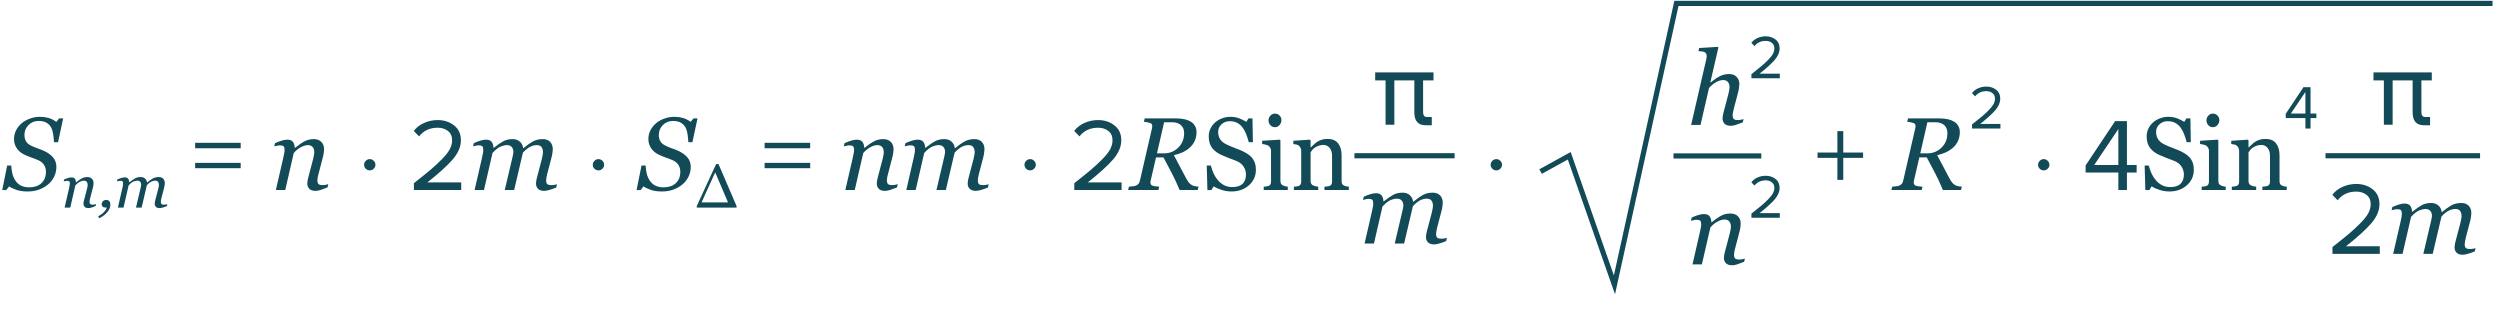 <?xml version="1.0" encoding="UTF-8"?> <svg xmlns="http://www.w3.org/2000/svg" width="484" height="62" viewBox="0 0 484 62" fill="none"> <path d="M5.331 37.069C4.53 37.069 3.827 36.971 3.221 36.776C2.622 36.574 2.137 36.343 1.766 36.083L1.209 36.795H0.428L1.385 32.049H2.176C2.209 32.616 2.284 33.146 2.401 33.641C2.525 34.136 2.723 34.582 2.997 34.979C3.27 35.389 3.625 35.708 4.061 35.936C4.497 36.157 5.038 36.268 5.682 36.268C6.652 36.268 7.43 36.001 8.016 35.467C8.602 34.927 8.895 34.191 8.895 33.26C8.895 32.759 8.771 32.313 8.524 31.922C8.277 31.532 7.905 31.229 7.411 31.014C6.942 30.812 6.476 30.633 6.014 30.477C5.558 30.314 5.109 30.125 4.667 29.911C4.081 29.631 3.609 29.23 3.25 28.709C2.892 28.182 2.713 27.59 2.713 26.932C2.713 26.307 2.85 25.731 3.124 25.204C3.403 24.676 3.771 24.221 4.227 23.836C4.67 23.465 5.204 23.169 5.829 22.948C6.46 22.726 7.085 22.616 7.704 22.616C8.283 22.616 8.83 22.684 9.344 22.821C9.865 22.957 10.386 23.215 10.907 23.592L11.444 22.928H12.225L11.239 27.528H10.448C10.428 27.026 10.376 26.509 10.291 25.975C10.213 25.441 10.077 24.998 9.881 24.647C9.666 24.263 9.367 23.963 8.983 23.748C8.599 23.527 8.088 23.416 7.45 23.416C6.681 23.416 6.037 23.683 5.516 24.217C4.995 24.745 4.735 25.373 4.735 26.102C4.735 26.584 4.829 26.994 5.018 27.332C5.213 27.665 5.513 27.935 5.917 28.143C6.346 28.364 6.795 28.556 7.264 28.719C7.739 28.875 8.163 29.041 8.534 29.217C9.282 29.569 9.865 29.992 10.282 30.487C10.705 30.982 10.916 31.587 10.916 32.303C10.916 32.993 10.767 33.638 10.467 34.237C10.168 34.836 9.767 35.337 9.266 35.741C8.739 36.17 8.146 36.499 7.489 36.727C6.838 36.955 6.118 37.069 5.331 37.069ZM46.596 28.706H37.776V27.646H46.596V28.706ZM46.596 32.566H37.776V31.526H46.596V32.566ZM63.553 35.653L63.407 36.278C62.821 36.512 62.365 36.681 62.04 36.786C61.714 36.896 61.385 36.952 61.053 36.952C60.532 36.952 60.142 36.818 59.881 36.551C59.621 36.278 59.491 35.943 59.491 35.545C59.491 35.402 59.504 35.246 59.53 35.077C59.556 34.901 59.598 34.696 59.657 34.461L60.614 30.819C60.685 30.539 60.741 30.285 60.78 30.057C60.825 29.829 60.848 29.647 60.848 29.51C60.848 29.074 60.744 28.729 60.536 28.475C60.327 28.221 60.018 28.094 59.608 28.094C59.211 28.094 58.765 28.224 58.27 28.485C57.775 28.745 57.31 29.123 56.873 29.618L55.223 36.786H53.407L54.862 30.457C54.894 30.301 54.94 30.077 54.998 29.784C55.064 29.484 55.096 29.243 55.096 29.061C55.096 28.697 55.034 28.452 54.911 28.329C54.787 28.205 54.54 28.143 54.169 28.143C54.025 28.143 53.843 28.169 53.622 28.221C53.4 28.267 53.228 28.306 53.104 28.338L53.251 27.713C53.758 27.485 54.208 27.316 54.598 27.206C54.989 27.095 55.324 27.04 55.604 27.04C56.118 27.04 56.486 27.18 56.708 27.459C56.929 27.739 57.046 28.127 57.059 28.622H57.118C57.834 28.049 58.452 27.625 58.973 27.352C59.494 27.072 60.086 26.932 60.751 26.932C61.376 26.932 61.864 27.114 62.215 27.479C62.567 27.837 62.743 28.309 62.743 28.895C62.743 29.012 62.723 29.221 62.684 29.52C62.651 29.82 62.596 30.116 62.518 30.409L61.698 33.544C61.639 33.752 61.581 33.993 61.522 34.266C61.47 34.533 61.444 34.741 61.444 34.891C61.444 35.262 61.525 35.516 61.688 35.653C61.851 35.783 62.118 35.848 62.489 35.848C62.612 35.848 62.788 35.829 63.016 35.79C63.251 35.744 63.429 35.698 63.553 35.653ZM72.366 31.146C72.579 31.359 72.686 31.612 72.686 31.906C72.686 32.199 72.572 32.452 72.346 32.666C72.132 32.879 71.879 32.986 71.586 32.986C71.292 32.986 71.032 32.879 70.806 32.666C70.592 32.452 70.486 32.199 70.486 31.906C70.486 31.612 70.592 31.359 70.806 31.146C71.019 30.919 71.279 30.806 71.586 30.806C71.892 30.806 72.152 30.919 72.366 31.146ZM89.291 36.786H80.131V35.466C81.518 34.372 82.591 33.506 83.351 32.866C84.125 32.212 84.865 31.526 85.571 30.806C86.291 30.072 86.798 29.426 87.091 28.866C87.385 28.292 87.531 27.726 87.531 27.166C87.531 26.366 87.258 25.759 86.711 25.346C86.165 24.932 85.511 24.726 84.751 24.726C83.218 24.726 82.011 25.286 81.131 26.406L80.111 25.346C80.618 24.679 81.278 24.166 82.091 23.806C82.918 23.432 83.805 23.246 84.751 23.246C85.965 23.246 87.011 23.586 87.891 24.266C88.785 24.946 89.231 25.912 89.231 27.166C89.231 28.406 88.698 29.646 87.631 30.886C86.565 32.112 84.938 33.586 82.751 35.306H89.291V36.786ZM107.831 35.682L107.684 36.307C107.085 36.548 106.607 36.714 106.249 36.805C105.89 36.903 105.584 36.952 105.331 36.952C104.81 36.952 104.419 36.818 104.159 36.551C103.898 36.278 103.768 35.943 103.768 35.545C103.768 35.402 103.781 35.246 103.807 35.077C103.833 34.901 103.875 34.696 103.934 34.461L104.891 30.819C104.963 30.539 105.018 30.285 105.057 30.057C105.103 29.829 105.125 29.647 105.125 29.51C105.125 29.074 105.031 28.729 104.842 28.475C104.653 28.221 104.354 28.094 103.944 28.094C103.508 28.094 103.078 28.198 102.655 28.407C102.238 28.609 101.766 28.989 101.239 29.549L99.54 36.786H97.723L99.256 30.262C99.289 30.119 99.318 29.969 99.344 29.813C99.377 29.65 99.393 29.53 99.393 29.452C99.393 29.029 99.286 28.697 99.071 28.456C98.862 28.215 98.553 28.094 98.143 28.094C97.772 28.094 97.362 28.189 96.913 28.377C96.463 28.56 95.942 28.973 95.35 29.618L93.7 36.786H91.883L93.338 30.457C93.391 30.23 93.439 29.985 93.485 29.725C93.537 29.465 93.563 29.243 93.563 29.061C93.563 28.683 93.501 28.436 93.377 28.319C93.254 28.195 93.013 28.133 92.655 28.133C92.512 28.133 92.326 28.159 92.098 28.211C91.877 28.264 91.704 28.306 91.581 28.338L91.727 27.713C92.235 27.485 92.684 27.316 93.075 27.206C93.465 27.095 93.801 27.04 94.081 27.04C94.601 27.04 94.969 27.183 95.184 27.469C95.405 27.749 95.523 28.133 95.536 28.622H95.594C96.362 28.016 96.994 27.583 97.489 27.323C97.984 27.062 98.573 26.932 99.256 26.932C99.836 26.932 100.305 27.101 100.663 27.44C101.027 27.772 101.232 28.192 101.278 28.7H101.317C102.014 28.12 102.632 27.681 103.172 27.381C103.719 27.082 104.354 26.932 105.077 26.932C105.702 26.932 106.18 27.114 106.512 27.479C106.851 27.837 107.02 28.309 107.02 28.895C107.02 29.012 107 29.221 106.961 29.52C106.929 29.82 106.874 30.116 106.795 30.409L105.975 33.544C105.917 33.752 105.861 33.993 105.809 34.266C105.757 34.533 105.731 34.741 105.731 34.891C105.731 35.262 105.809 35.516 105.965 35.653C106.122 35.783 106.385 35.848 106.756 35.848C106.88 35.848 107.059 35.832 107.293 35.799C107.528 35.767 107.707 35.728 107.831 35.682ZM116.643 31.146C116.856 31.359 116.963 31.612 116.963 31.906C116.963 32.199 116.85 32.452 116.623 32.666C116.41 32.879 116.156 32.986 115.863 32.986C115.57 32.986 115.31 32.879 115.083 32.666C114.87 32.452 114.763 32.199 114.763 31.906C114.763 31.612 114.87 31.359 115.083 31.146C115.296 30.919 115.556 30.806 115.863 30.806C116.17 30.806 116.43 30.919 116.643 31.146ZM128.143 37.069C127.342 37.069 126.639 36.971 126.034 36.776C125.435 36.574 124.95 36.343 124.579 36.083L124.022 36.795H123.241L124.198 32.049H124.989C125.021 32.616 125.096 33.146 125.213 33.641C125.337 34.136 125.536 34.582 125.809 34.979C126.083 35.389 126.437 35.708 126.874 35.936C127.31 36.157 127.85 36.268 128.495 36.268C129.465 36.268 130.243 36.001 130.829 35.467C131.415 34.927 131.708 34.191 131.708 33.26C131.708 32.759 131.584 32.313 131.336 31.922C131.089 31.532 130.718 31.229 130.223 31.014C129.754 30.812 129.289 30.633 128.827 30.477C128.371 30.314 127.922 30.125 127.479 29.911C126.893 29.631 126.421 29.23 126.063 28.709C125.705 28.182 125.526 27.59 125.526 26.932C125.526 26.307 125.663 25.731 125.936 25.204C126.216 24.676 126.584 24.221 127.04 23.836C127.482 23.465 128.016 23.169 128.641 22.948C129.273 22.726 129.898 22.616 130.516 22.616C131.096 22.616 131.642 22.684 132.157 22.821C132.678 22.957 133.198 23.215 133.719 23.592L134.256 22.928H135.038L134.051 27.528H133.26C133.241 27.026 133.189 26.509 133.104 25.975C133.026 25.441 132.889 24.998 132.694 24.647C132.479 24.263 132.18 23.963 131.795 23.748C131.411 23.527 130.9 23.416 130.262 23.416C129.494 23.416 128.849 23.683 128.329 24.217C127.808 24.745 127.547 25.373 127.547 26.102C127.547 26.584 127.642 26.994 127.831 27.332C128.026 27.665 128.325 27.935 128.729 28.143C129.159 28.364 129.608 28.556 130.077 28.719C130.552 28.875 130.975 29.041 131.346 29.217C132.095 29.569 132.678 29.992 133.094 30.487C133.517 30.982 133.729 31.587 133.729 32.303C133.729 32.993 133.579 33.638 133.28 34.237C132.98 34.836 132.58 35.337 132.079 35.741C131.551 36.17 130.959 36.499 130.301 36.727C129.65 36.955 128.931 37.069 128.143 37.069ZM156.85 28.706H148.03V27.646H156.85V28.706ZM156.85 32.566H148.03V31.526H156.85V32.566ZM173.807 35.653L173.661 36.278C173.075 36.512 172.619 36.681 172.293 36.786C171.968 36.896 171.639 36.952 171.307 36.952C170.786 36.952 170.396 36.818 170.135 36.551C169.875 36.278 169.745 35.943 169.745 35.545C169.745 35.402 169.758 35.246 169.784 35.077C169.81 34.901 169.852 34.696 169.911 34.461L170.868 30.819C170.939 30.539 170.995 30.285 171.034 30.057C171.079 29.829 171.102 29.647 171.102 29.51C171.102 29.074 170.998 28.729 170.79 28.475C170.581 28.221 170.272 28.094 169.862 28.094C169.465 28.094 169.019 28.224 168.524 28.485C168.029 28.745 167.564 29.123 167.127 29.618L165.477 36.786H163.661L165.116 30.457C165.148 30.301 165.194 30.077 165.252 29.784C165.318 29.484 165.35 29.243 165.35 29.061C165.35 28.697 165.288 28.452 165.165 28.329C165.041 28.205 164.793 28.143 164.422 28.143C164.279 28.143 164.097 28.169 163.875 28.221C163.654 28.267 163.482 28.306 163.358 28.338L163.504 27.713C164.012 27.485 164.461 27.316 164.852 27.206C165.243 27.095 165.578 27.04 165.858 27.04C166.372 27.04 166.74 27.18 166.961 27.459C167.183 27.739 167.3 28.127 167.313 28.622H167.372C168.088 28.049 168.706 27.625 169.227 27.352C169.748 27.072 170.34 26.932 171.004 26.932C171.629 26.932 172.118 27.114 172.469 27.479C172.821 27.837 172.997 28.309 172.997 28.895C172.997 29.012 172.977 29.221 172.938 29.52C172.905 29.82 172.85 30.116 172.772 30.409L171.952 33.544C171.893 33.752 171.834 33.993 171.776 34.266C171.724 34.533 171.698 34.741 171.698 34.891C171.698 35.262 171.779 35.516 171.942 35.653C172.105 35.783 172.372 35.848 172.743 35.848C172.866 35.848 173.042 35.829 173.27 35.79C173.504 35.744 173.683 35.698 173.807 35.653ZM191.405 35.682L191.258 36.307C190.659 36.548 190.181 36.714 189.823 36.805C189.465 36.903 189.159 36.952 188.905 36.952C188.384 36.952 187.993 36.818 187.733 36.551C187.472 36.278 187.342 35.943 187.342 35.545C187.342 35.402 187.355 35.246 187.381 35.077C187.407 34.901 187.45 34.696 187.508 34.461L188.465 30.819C188.537 30.539 188.592 30.285 188.631 30.057C188.677 29.829 188.7 29.647 188.7 29.51C188.7 29.074 188.605 28.729 188.417 28.475C188.228 28.221 187.928 28.094 187.518 28.094C187.082 28.094 186.652 28.198 186.229 28.407C185.812 28.609 185.34 28.989 184.813 29.549L183.114 36.786H181.297L182.831 30.262C182.863 30.119 182.892 29.969 182.918 29.813C182.951 29.65 182.967 29.53 182.967 29.452C182.967 29.029 182.86 28.697 182.645 28.456C182.437 28.215 182.127 28.094 181.717 28.094C181.346 28.094 180.936 28.189 180.487 28.377C180.038 28.56 179.517 28.973 178.924 29.618L177.274 36.786H175.458L176.913 30.457C176.965 30.23 177.014 29.985 177.059 29.725C177.111 29.465 177.137 29.243 177.137 29.061C177.137 28.683 177.075 28.436 176.952 28.319C176.828 28.195 176.587 28.133 176.229 28.133C176.086 28.133 175.9 28.159 175.672 28.211C175.451 28.264 175.278 28.306 175.155 28.338L175.301 27.713C175.809 27.485 176.258 27.316 176.649 27.206C177.04 27.095 177.375 27.04 177.655 27.04C178.176 27.04 178.543 27.183 178.758 27.469C178.98 27.749 179.097 28.133 179.11 28.622H179.168C179.937 28.016 180.568 27.583 181.063 27.323C181.558 27.062 182.147 26.932 182.831 26.932C183.41 26.932 183.879 27.101 184.237 27.44C184.601 27.772 184.806 28.192 184.852 28.7H184.891C185.588 28.12 186.206 27.681 186.747 27.381C187.293 27.082 187.928 26.932 188.651 26.932C189.276 26.932 189.754 27.114 190.086 27.479C190.425 27.837 190.594 28.309 190.594 28.895C190.594 29.012 190.575 29.221 190.536 29.52C190.503 29.82 190.448 30.116 190.37 30.409L189.549 33.544C189.491 33.752 189.435 33.993 189.383 34.266C189.331 34.533 189.305 34.741 189.305 34.891C189.305 35.262 189.383 35.516 189.54 35.653C189.696 35.783 189.959 35.848 190.331 35.848C190.454 35.848 190.633 35.832 190.868 35.799C191.102 35.767 191.281 35.728 191.405 35.682ZM200.217 31.146C200.431 31.359 200.537 31.612 200.537 31.906C200.537 32.199 200.424 32.452 200.197 32.666C199.984 32.879 199.731 32.986 199.437 32.986C199.144 32.986 198.884 32.879 198.657 32.666C198.444 32.452 198.337 32.199 198.337 31.906C198.337 31.612 198.444 31.359 198.657 31.146C198.871 30.919 199.131 30.806 199.437 30.806C199.744 30.806 200.004 30.919 200.217 31.146ZM217.143 36.786H207.983V35.466C209.369 34.372 210.443 33.506 211.203 32.866C211.976 32.212 212.716 31.526 213.423 30.806C214.143 30.072 214.649 29.426 214.943 28.866C215.236 28.292 215.383 27.726 215.383 27.166C215.383 26.366 215.109 25.759 214.563 25.346C214.016 24.932 213.363 24.726 212.603 24.726C211.069 24.726 209.863 25.286 208.983 26.406L207.963 25.346C208.469 24.679 209.129 24.166 209.943 23.806C210.769 23.432 211.656 23.246 212.603 23.246C213.816 23.246 214.863 23.586 215.743 24.266C216.636 24.946 217.083 25.912 217.083 27.166C217.083 28.406 216.549 29.646 215.483 30.886C214.416 32.112 212.789 33.586 210.603 35.306H217.143V36.786ZM232.04 36.141L231.883 36.786H228.377C227.824 35.471 227.3 34.347 226.805 33.416C226.317 32.479 225.799 31.499 225.252 30.477H223.807L222.772 34.95C222.759 35.002 222.746 35.064 222.733 35.135C222.726 35.207 222.723 35.259 222.723 35.291C222.723 35.441 222.749 35.572 222.801 35.682C222.86 35.793 222.961 35.881 223.104 35.946C223.195 35.985 223.387 36.027 223.68 36.073C223.98 36.112 224.227 36.135 224.422 36.141L224.266 36.786H218.407L218.563 36.141C218.726 36.128 218.957 36.105 219.256 36.073C219.556 36.04 219.771 35.998 219.901 35.946C220.135 35.855 220.314 35.724 220.438 35.555C220.562 35.379 220.646 35.178 220.692 34.95L223.026 24.832C223.039 24.767 223.049 24.702 223.055 24.637C223.068 24.566 223.075 24.497 223.075 24.432C223.075 24.295 223.049 24.175 222.997 24.071C222.944 23.967 222.847 23.885 222.704 23.827C222.567 23.775 222.368 23.723 222.108 23.67C221.847 23.618 221.633 23.586 221.463 23.573L221.61 22.928H227.84C228.4 22.928 228.911 22.984 229.374 23.094C229.836 23.205 230.223 23.358 230.536 23.553C230.881 23.762 231.151 24.035 231.346 24.373C231.548 24.712 231.649 25.113 231.649 25.575C231.649 26.187 231.535 26.747 231.307 27.254C231.079 27.756 230.77 28.185 230.379 28.544C229.969 28.915 229.504 29.224 228.983 29.471C228.462 29.712 227.889 29.904 227.264 30.047C227.772 31.03 228.185 31.808 228.504 32.381C228.823 32.954 229.198 33.661 229.627 34.501C229.849 34.924 230.047 35.23 230.223 35.419C230.399 35.601 230.584 35.747 230.78 35.858C230.943 35.949 231.154 36.017 231.415 36.063C231.675 36.109 231.883 36.135 232.04 36.141ZM229.247 25.78C229.247 25.116 229.042 24.598 228.631 24.227C228.228 23.856 227.658 23.67 226.922 23.67H225.37L223.993 29.686H225.379C226.447 29.686 227.359 29.315 228.114 28.573C228.869 27.824 229.247 26.893 229.247 25.78ZM242.284 30.428C242.577 30.754 242.792 31.112 242.928 31.502C243.071 31.887 243.143 32.336 243.143 32.85C243.143 34.074 242.691 35.083 241.786 35.877C240.881 36.672 239.758 37.069 238.417 37.069C237.798 37.069 237.18 36.974 236.561 36.786C235.943 36.59 235.409 36.356 234.959 36.083L234.54 36.795H233.758L233.622 32.049H234.413C234.575 32.635 234.764 33.166 234.979 33.641C235.2 34.11 235.49 34.549 235.848 34.959C236.187 35.344 236.581 35.65 237.03 35.877C237.486 36.105 238.013 36.219 238.612 36.219C239.061 36.219 239.452 36.161 239.784 36.044C240.122 35.926 240.396 35.76 240.604 35.545C240.812 35.331 240.965 35.08 241.063 34.794C241.167 34.501 241.219 34.165 241.219 33.788C241.219 33.234 241.063 32.72 240.75 32.245C240.438 31.763 239.972 31.398 239.354 31.151C238.931 30.982 238.446 30.796 237.899 30.594C237.352 30.386 236.88 30.191 236.483 30.008C235.702 29.657 235.093 29.198 234.657 28.631C234.227 28.058 234.012 27.313 234.012 26.395C234.012 25.868 234.12 25.376 234.334 24.92C234.549 24.465 234.855 24.058 235.252 23.7C235.63 23.361 236.076 23.098 236.59 22.909C237.105 22.713 237.642 22.616 238.202 22.616C238.84 22.616 239.409 22.713 239.911 22.909C240.418 23.104 240.881 23.332 241.297 23.592L241.698 22.928H242.479L242.557 27.528H241.766C241.623 27 241.46 26.496 241.278 26.014C241.102 25.532 240.871 25.096 240.584 24.706C240.305 24.328 239.963 24.029 239.559 23.807C239.155 23.579 238.661 23.465 238.075 23.465C237.456 23.465 236.929 23.664 236.493 24.061C236.056 24.458 235.838 24.943 235.838 25.516C235.838 26.115 235.978 26.613 236.258 27.01C236.538 27.401 236.945 27.723 237.479 27.977C237.954 28.205 238.42 28.404 238.875 28.573C239.338 28.735 239.784 28.911 240.213 29.1C240.604 29.269 240.978 29.461 241.336 29.676C241.701 29.891 242.017 30.142 242.284 30.428ZM249.315 36.786H244.657V36.141C244.806 36.128 244.959 36.115 245.116 36.102C245.278 36.089 245.418 36.063 245.536 36.024C245.718 35.965 245.851 35.864 245.936 35.721C246.027 35.572 246.073 35.379 246.073 35.145V29.198C246.073 28.989 246.024 28.801 245.926 28.631C245.835 28.456 245.705 28.309 245.536 28.192C245.412 28.114 245.233 28.049 244.999 27.997C244.764 27.938 244.549 27.902 244.354 27.889V27.254L247.752 27.04L247.889 27.176V35.028C247.889 35.256 247.931 35.444 248.016 35.594C248.107 35.744 248.247 35.855 248.436 35.926C248.579 35.985 248.719 36.034 248.856 36.073C248.993 36.105 249.146 36.128 249.315 36.141V36.786ZM248.084 23.241C248.084 23.612 247.961 23.937 247.713 24.217C247.472 24.491 247.173 24.627 246.815 24.627C246.483 24.627 246.193 24.497 245.946 24.237C245.705 23.97 245.584 23.667 245.584 23.329C245.584 22.971 245.705 22.658 245.946 22.391C246.193 22.124 246.483 21.991 246.815 21.991C247.186 21.991 247.489 22.118 247.723 22.372C247.964 22.619 248.084 22.909 248.084 23.241ZM261.131 36.786H256.415V36.141C256.564 36.128 256.727 36.115 256.903 36.102C257.085 36.089 257.235 36.063 257.352 36.024C257.534 35.965 257.668 35.864 257.752 35.721C257.844 35.572 257.889 35.379 257.889 35.145V30.194C257.889 29.51 257.726 28.983 257.401 28.612C257.082 28.241 256.691 28.055 256.229 28.055C255.884 28.055 255.568 28.11 255.282 28.221C254.995 28.325 254.741 28.456 254.52 28.612C254.305 28.762 254.133 28.924 254.002 29.1C253.879 29.269 253.788 29.406 253.729 29.51V35.047C253.729 35.269 253.775 35.451 253.866 35.594C253.957 35.737 254.094 35.848 254.276 35.926C254.413 35.991 254.559 36.04 254.715 36.073C254.878 36.105 255.044 36.128 255.213 36.141V36.786H250.497V36.141C250.646 36.128 250.799 36.115 250.956 36.102C251.118 36.089 251.258 36.063 251.375 36.024C251.558 35.965 251.691 35.864 251.776 35.721C251.867 35.572 251.913 35.379 251.913 35.145V29.198C251.913 28.976 251.864 28.775 251.766 28.592C251.675 28.404 251.545 28.25 251.375 28.133C251.252 28.055 251.105 28 250.936 27.967C250.767 27.928 250.584 27.902 250.389 27.889V27.254L253.592 27.04L253.729 27.176V28.534H253.778C253.934 28.377 254.129 28.192 254.364 27.977C254.598 27.756 254.819 27.577 255.028 27.44C255.269 27.284 255.555 27.154 255.887 27.049C256.219 26.945 256.594 26.893 257.01 26.893C257.935 26.893 258.618 27.183 259.061 27.762C259.51 28.335 259.735 29.1 259.735 30.057V35.067C259.735 35.295 259.774 35.48 259.852 35.623C259.93 35.76 260.064 35.868 260.252 35.946C260.409 36.011 260.542 36.056 260.653 36.083C260.77 36.109 260.93 36.128 261.131 36.141V36.786ZM290.471 31.146C290.684 31.359 290.791 31.612 290.791 31.906C290.791 32.199 290.678 32.452 290.451 32.666C290.238 32.879 289.984 32.986 289.691 32.986C289.398 32.986 289.138 32.879 288.911 32.666C288.698 32.452 288.591 32.199 288.591 31.906C288.591 31.612 288.698 31.359 288.911 31.146C289.124 30.919 289.384 30.806 289.691 30.806C289.998 30.806 290.258 30.919 290.471 31.146ZM360.697 30.566H356.857V34.826H355.717V30.566H351.877V29.526H355.717V25.386H356.857V29.526H360.697V30.566ZM379.813 36.141L379.657 36.786H376.151C375.597 35.471 375.073 34.347 374.579 33.416C374.09 32.479 373.573 31.499 373.026 30.477H371.581L370.545 34.95C370.532 35.002 370.519 35.064 370.506 35.135C370.5 35.207 370.497 35.259 370.497 35.291C370.497 35.441 370.523 35.572 370.575 35.682C370.633 35.793 370.734 35.881 370.877 35.946C370.969 35.985 371.161 36.027 371.454 36.073C371.753 36.112 372 36.135 372.196 36.141L372.04 36.786H366.18L366.336 36.141C366.499 36.128 366.73 36.105 367.03 36.073C367.329 36.04 367.544 35.998 367.674 35.946C367.909 35.855 368.088 35.724 368.211 35.555C368.335 35.379 368.42 35.178 368.465 34.95L370.799 24.832C370.812 24.767 370.822 24.702 370.829 24.637C370.842 24.566 370.848 24.497 370.848 24.432C370.848 24.295 370.822 24.175 370.77 24.071C370.718 23.967 370.62 23.885 370.477 23.827C370.34 23.775 370.142 23.723 369.881 23.67C369.621 23.618 369.406 23.586 369.237 23.573L369.383 22.928H375.614C376.174 22.928 376.685 22.984 377.147 23.094C377.609 23.205 377.997 23.358 378.309 23.553C378.654 23.762 378.924 24.035 379.12 24.373C379.321 24.712 379.422 25.113 379.422 25.575C379.422 26.187 379.308 26.747 379.081 27.254C378.853 27.756 378.543 28.185 378.153 28.544C377.743 28.915 377.277 29.224 376.756 29.471C376.236 29.712 375.663 29.904 375.038 30.047C375.545 31.03 375.959 31.808 376.278 32.381C376.597 32.954 376.971 33.661 377.401 34.501C377.622 34.924 377.821 35.23 377.997 35.419C378.172 35.601 378.358 35.747 378.553 35.858C378.716 35.949 378.928 36.017 379.188 36.063C379.448 36.109 379.657 36.135 379.813 36.141ZM377.02 25.78C377.02 25.116 376.815 24.598 376.405 24.227C376.001 23.856 375.431 23.67 374.696 23.67H373.143L371.766 29.686H373.153C374.221 29.686 375.132 29.315 375.887 28.573C376.642 27.824 377.02 26.893 377.02 25.78ZM396.448 31.146C396.661 31.359 396.768 31.612 396.768 31.906C396.768 32.199 396.654 32.452 396.428 32.666C396.214 32.879 395.961 32.986 395.668 32.986C395.374 32.986 395.114 32.879 394.888 32.666C394.674 32.452 394.568 32.199 394.568 31.906C394.568 31.612 394.674 31.359 394.888 31.146C395.101 30.919 395.361 30.806 395.668 30.806C395.974 30.806 396.234 30.919 396.448 31.146ZM411.773 36.786H410.113V33.406H403.773V32.026L409.493 23.446H411.773V31.946H413.653V33.406H411.773V36.786ZM410.113 31.946V24.986L405.433 31.946H410.113ZM423.866 30.428C424.159 30.754 424.374 31.112 424.51 31.502C424.653 31.887 424.725 32.336 424.725 32.85C424.725 34.074 424.273 35.083 423.368 35.877C422.463 36.672 421.34 37.069 419.999 37.069C419.38 37.069 418.762 36.974 418.143 36.786C417.525 36.59 416.991 36.356 416.542 36.083L416.122 36.795H415.34L415.204 32.049H415.995C416.157 32.635 416.346 33.166 416.561 33.641C416.782 34.11 417.072 34.549 417.43 34.959C417.769 35.344 418.163 35.65 418.612 35.877C419.068 36.105 419.595 36.219 420.194 36.219C420.643 36.219 421.034 36.161 421.366 36.044C421.704 35.926 421.978 35.76 422.186 35.545C422.394 35.331 422.547 35.08 422.645 34.794C422.749 34.501 422.801 34.165 422.801 33.788C422.801 33.234 422.645 32.72 422.333 32.245C422.02 31.763 421.555 31.398 420.936 31.151C420.513 30.982 420.028 30.796 419.481 30.594C418.934 30.386 418.462 30.191 418.065 30.008C417.284 29.657 416.675 29.198 416.239 28.631C415.809 28.058 415.594 27.313 415.594 26.395C415.594 25.868 415.702 25.376 415.917 24.92C416.131 24.465 416.437 24.058 416.834 23.7C417.212 23.361 417.658 23.098 418.172 22.909C418.687 22.713 419.224 22.616 419.784 22.616C420.422 22.616 420.991 22.713 421.493 22.909C422 23.104 422.463 23.332 422.879 23.592L423.28 22.928H424.061L424.139 27.528H423.348C423.205 27 423.042 26.496 422.86 26.014C422.684 25.532 422.453 25.096 422.167 24.706C421.887 24.328 421.545 24.029 421.141 23.807C420.737 23.579 420.243 23.465 419.657 23.465C419.038 23.465 418.511 23.664 418.075 24.061C417.639 24.458 417.42 24.943 417.42 25.516C417.42 26.115 417.56 26.613 417.84 27.01C418.12 27.401 418.527 27.723 419.061 27.977C419.536 28.205 420.002 28.404 420.458 28.573C420.92 28.735 421.366 28.911 421.795 29.1C422.186 29.269 422.56 29.461 422.918 29.676C423.283 29.891 423.599 30.142 423.866 30.428ZM430.897 36.786H426.239V36.141C426.389 36.128 426.542 36.115 426.698 36.102C426.861 36.089 427 36.063 427.118 36.024C427.3 35.965 427.433 35.864 427.518 35.721C427.609 35.572 427.655 35.379 427.655 35.145V29.198C427.655 28.989 427.606 28.801 427.508 28.631C427.417 28.456 427.287 28.309 427.118 28.192C426.994 28.114 426.815 28.049 426.581 27.997C426.346 27.938 426.131 27.902 425.936 27.889V27.254L429.334 27.04L429.471 27.176V35.028C429.471 35.256 429.514 35.444 429.598 35.594C429.689 35.744 429.829 35.855 430.018 35.926C430.161 35.985 430.301 36.034 430.438 36.073C430.575 36.105 430.728 36.128 430.897 36.141V36.786ZM429.667 23.241C429.667 23.612 429.543 23.937 429.295 24.217C429.055 24.491 428.755 24.627 428.397 24.627C428.065 24.627 427.775 24.497 427.528 24.237C427.287 23.97 427.167 23.667 427.167 23.329C427.167 22.971 427.287 22.658 427.528 22.391C427.775 22.124 428.065 21.991 428.397 21.991C428.768 21.991 429.071 22.118 429.305 22.372C429.546 22.619 429.667 22.909 429.667 23.241ZM442.713 36.786H437.997V36.141C438.146 36.128 438.309 36.115 438.485 36.102C438.667 36.089 438.817 36.063 438.934 36.024C439.116 35.965 439.25 35.864 439.334 35.721C439.426 35.572 439.471 35.379 439.471 35.145V30.194C439.471 29.51 439.308 28.983 438.983 28.612C438.664 28.241 438.273 28.055 437.811 28.055C437.466 28.055 437.15 28.11 436.864 28.221C436.577 28.325 436.323 28.456 436.102 28.612C435.887 28.762 435.715 28.924 435.584 29.1C435.461 29.269 435.37 29.406 435.311 29.51V35.047C435.311 35.269 435.357 35.451 435.448 35.594C435.539 35.737 435.676 35.848 435.858 35.926C435.995 35.991 436.141 36.04 436.297 36.073C436.46 36.105 436.626 36.128 436.795 36.141V36.786H432.079V36.141C432.228 36.128 432.381 36.115 432.538 36.102C432.7 36.089 432.84 36.063 432.958 36.024C433.14 35.965 433.273 35.864 433.358 35.721C433.449 35.572 433.495 35.379 433.495 35.145V29.198C433.495 28.976 433.446 28.775 433.348 28.592C433.257 28.404 433.127 28.25 432.958 28.133C432.834 28.055 432.687 28 432.518 27.967C432.349 27.928 432.167 27.902 431.971 27.889V27.254L435.174 27.04L435.311 27.176V28.534H435.36C435.516 28.377 435.711 28.192 435.946 27.977C436.18 27.756 436.402 27.577 436.61 27.44C436.851 27.284 437.137 27.154 437.469 27.049C437.801 26.945 438.176 26.893 438.592 26.893C439.517 26.893 440.2 27.183 440.643 27.762C441.092 28.335 441.317 29.1 441.317 30.057V35.067C441.317 35.295 441.356 35.48 441.434 35.623C441.512 35.76 441.646 35.868 441.834 35.946C441.991 36.011 442.124 36.056 442.235 36.083C442.352 36.109 442.512 36.128 442.713 36.141V36.786Z" fill="#124A57"></path> <path d="M142.597 40.189H134.892V39.896L138.642 31.758H139.099L142.597 39.896V40.189ZM140.944 39.181L138.46 33.369L135.817 39.181H140.944Z" fill="#124A57"></path> <path d="M262.22 30.153H281.613" stroke="#124A57"></path> <path d="M280.128 46.049L279.981 46.674C279.382 46.915 278.904 47.081 278.546 47.172C278.188 47.27 277.882 47.319 277.628 47.319C277.107 47.319 276.716 47.185 276.456 46.918C276.195 46.645 276.065 46.309 276.065 45.912C276.065 45.769 276.078 45.613 276.104 45.444C276.13 45.268 276.173 45.063 276.231 44.828L277.188 41.186C277.26 40.906 277.315 40.652 277.354 40.424C277.4 40.196 277.423 40.014 277.423 39.877C277.423 39.441 277.328 39.096 277.139 38.842C276.951 38.588 276.651 38.461 276.241 38.461C275.805 38.461 275.375 38.565 274.952 38.774C274.535 38.975 274.063 39.356 273.536 39.916L271.837 47.153H270.02L271.554 40.629C271.586 40.486 271.615 40.336 271.641 40.18C271.674 40.017 271.69 39.897 271.69 39.819C271.69 39.395 271.583 39.063 271.368 38.822C271.16 38.582 270.85 38.461 270.44 38.461C270.069 38.461 269.659 38.556 269.21 38.744C268.761 38.927 268.24 39.34 267.647 39.985L265.997 47.153H264.18L265.636 40.825C265.688 40.597 265.736 40.352 265.782 40.092C265.834 39.832 265.86 39.61 265.86 39.428C265.86 39.05 265.798 38.803 265.675 38.686C265.551 38.562 265.31 38.5 264.952 38.5C264.809 38.5 264.623 38.526 264.395 38.578C264.174 38.63 264.001 38.673 263.878 38.705L264.024 38.08C264.532 37.852 264.981 37.683 265.372 37.572C265.762 37.462 266.098 37.407 266.378 37.407C266.899 37.407 267.266 37.55 267.481 37.836C267.703 38.116 267.82 38.5 267.833 38.989H267.891C268.66 38.383 269.291 37.95 269.786 37.69C270.281 37.429 270.87 37.299 271.554 37.299C272.133 37.299 272.602 37.468 272.96 37.807C273.324 38.139 273.529 38.559 273.575 39.067H273.614C274.311 38.487 274.929 38.048 275.47 37.748C276.016 37.449 276.651 37.299 277.374 37.299C277.999 37.299 278.477 37.481 278.809 37.846C279.148 38.204 279.317 38.676 279.317 39.262C279.317 39.379 279.298 39.587 279.259 39.887C279.226 40.186 279.171 40.483 279.093 40.776L278.272 43.91C278.214 44.119 278.158 44.36 278.106 44.633C278.054 44.9 278.028 45.108 278.028 45.258C278.028 45.629 278.106 45.883 278.262 46.02C278.419 46.15 278.682 46.215 279.054 46.215C279.177 46.215 279.356 46.199 279.591 46.166C279.825 46.134 280.004 46.095 280.128 46.049Z" fill="#124A57"></path> <path d="M276.039 24.25C275.271 24.25 274.708 24.039 274.35 23.616C273.992 23.186 273.813 22.551 273.813 21.711V14.778H275.512V21.731C275.512 22.024 275.574 22.252 275.698 22.414C275.821 22.571 276 22.649 276.235 22.649H277.192V24.25H276.039ZM268.246 14.787H269.946V24.153H268.246V14.787ZM266.235 14.016H277.524V15.569H266.235V14.016Z" fill="#124A57"></path> <path d="M450.22 30.153H480.139" stroke="#124A57"></path> <path d="M460.724 49.153H451.564V47.833C452.951 46.739 454.024 45.873 454.784 45.233C455.558 44.579 456.298 43.893 457.004 43.173C457.724 42.439 458.231 41.793 458.524 41.233C458.818 40.659 458.964 40.093 458.964 39.533C458.964 38.733 458.691 38.126 458.144 37.713C457.598 37.299 456.944 37.093 456.184 37.093C454.651 37.093 453.444 37.653 452.564 38.773L451.544 37.713C452.051 37.046 452.711 36.533 453.524 36.173C454.351 35.799 455.238 35.613 456.184 35.613C457.398 35.613 458.444 35.953 459.324 36.633C460.218 37.313 460.664 38.279 460.664 39.533C460.664 40.773 460.131 42.013 459.064 43.253C457.998 44.479 456.371 45.953 454.184 47.673H460.724V49.153ZM479.264 48.049L479.117 48.674C478.518 48.915 478.04 49.081 477.682 49.172C477.323 49.27 477.017 49.319 476.764 49.319C476.243 49.319 475.852 49.185 475.592 48.918C475.331 48.645 475.201 48.309 475.201 47.912C475.201 47.769 475.214 47.613 475.24 47.444C475.266 47.268 475.309 47.063 475.367 46.828L476.324 43.186C476.396 42.906 476.451 42.652 476.49 42.424C476.536 42.196 476.559 42.014 476.559 41.877C476.559 41.441 476.464 41.096 476.275 40.842C476.087 40.588 475.787 40.461 475.377 40.461C474.941 40.461 474.511 40.565 474.088 40.774C473.671 40.975 473.199 41.356 472.672 41.916L470.973 49.153H469.156L470.689 42.629C470.722 42.486 470.751 42.336 470.777 42.18C470.81 42.017 470.826 41.897 470.826 41.819C470.826 41.395 470.719 41.063 470.504 40.822C470.295 40.582 469.986 40.461 469.576 40.461C469.205 40.461 468.795 40.556 468.346 40.744C467.896 40.927 467.376 41.34 466.783 41.985L465.133 49.153H463.316L464.771 42.825C464.823 42.597 464.872 42.352 464.918 42.092C464.97 41.832 464.996 41.61 464.996 41.428C464.996 41.05 464.934 40.803 464.81 40.686C464.687 40.562 464.446 40.5 464.088 40.5C463.945 40.5 463.759 40.526 463.531 40.578C463.31 40.63 463.137 40.673 463.014 40.705L463.16 40.08C463.668 39.852 464.117 39.683 464.508 39.572C464.898 39.462 465.234 39.407 465.514 39.407C466.034 39.407 466.402 39.55 466.617 39.836C466.838 40.116 466.956 40.5 466.969 40.989H467.027C467.795 40.383 468.427 39.95 468.922 39.69C469.417 39.429 470.006 39.299 470.689 39.299C471.269 39.299 471.738 39.468 472.096 39.807C472.46 40.139 472.665 40.559 472.711 41.067H472.75C473.447 40.487 474.065 40.048 474.605 39.748C475.152 39.449 475.787 39.299 476.51 39.299C477.135 39.299 477.613 39.481 477.945 39.846C478.284 40.204 478.453 40.676 478.453 41.262C478.453 41.379 478.434 41.587 478.394 41.887C478.362 42.186 478.307 42.483 478.228 42.776L477.408 45.91C477.35 46.119 477.294 46.36 477.242 46.633C477.19 46.9 477.164 47.108 477.164 47.258C477.164 47.629 477.242 47.883 477.398 48.02C477.555 48.15 477.818 48.215 478.189 48.215C478.313 48.215 478.492 48.199 478.726 48.166C478.961 48.134 479.14 48.095 479.264 48.049Z" fill="#124A57"></path> <path d="M469.309 24.25C468.541 24.25 467.978 24.039 467.62 23.616C467.261 23.186 467.082 22.551 467.082 21.711V14.778H468.782V21.731C468.782 22.024 468.844 22.252 468.967 22.414C469.091 22.571 469.27 22.649 469.504 22.649H470.461V24.25H469.309ZM461.516 14.787H463.215V24.153H461.516V14.787ZM459.504 14.016H470.793V15.569H459.504V14.016Z" fill="#124A57"></path> <path d="M18.598 39.51L18.51 39.885C18.159 40.025 17.885 40.127 17.69 40.189C17.495 40.256 17.297 40.289 17.098 40.289C16.786 40.289 16.551 40.209 16.395 40.049C16.239 39.885 16.161 39.683 16.161 39.445C16.161 39.359 16.169 39.265 16.184 39.164C16.2 39.058 16.225 38.935 16.26 38.795L16.834 36.609C16.877 36.441 16.911 36.289 16.934 36.152C16.961 36.015 16.975 35.906 16.975 35.824C16.975 35.562 16.913 35.355 16.788 35.203C16.663 35.05 16.477 34.974 16.231 34.974C15.993 34.974 15.725 35.053 15.428 35.209C15.131 35.365 14.852 35.592 14.59 35.888L13.6 40.189H12.51L13.383 36.392C13.403 36.299 13.43 36.164 13.465 35.988C13.504 35.808 13.524 35.664 13.524 35.554C13.524 35.336 13.487 35.189 13.413 35.115C13.338 35.041 13.19 35.004 12.967 35.004C12.881 35.004 12.772 35.019 12.639 35.05C12.506 35.078 12.403 35.101 12.329 35.121L12.416 34.746C12.721 34.609 12.991 34.508 13.225 34.441C13.46 34.375 13.661 34.342 13.829 34.342C14.137 34.342 14.358 34.425 14.491 34.593C14.623 34.761 14.694 34.994 14.702 35.291H14.737C15.166 34.947 15.538 34.693 15.85 34.529C16.163 34.361 16.518 34.277 16.916 34.277C17.291 34.277 17.584 34.386 17.795 34.605C18.006 34.82 18.112 35.103 18.112 35.455C18.112 35.525 18.1 35.65 18.077 35.83C18.057 36.01 18.024 36.187 17.977 36.363L17.485 38.244C17.45 38.369 17.415 38.513 17.379 38.678C17.348 38.838 17.332 38.963 17.332 39.053C17.332 39.275 17.381 39.428 17.479 39.51C17.577 39.588 17.737 39.627 17.959 39.627C18.034 39.627 18.139 39.615 18.276 39.592C18.416 39.564 18.524 39.537 18.598 39.51ZM21.364 39.615C21.364 39.947 21.288 40.256 21.135 40.541C20.983 40.83 20.788 41.09 20.549 41.32C20.323 41.543 20.088 41.732 19.846 41.888C19.604 42.049 19.389 42.174 19.202 42.263L19.014 41.871C19.194 41.773 19.375 41.662 19.559 41.537C19.743 41.416 19.897 41.293 20.022 41.168C20.178 41.015 20.309 40.865 20.415 40.717C20.524 40.568 20.61 40.388 20.672 40.178H20.397C20.159 40.178 19.979 40.119 19.858 40.002C19.741 39.881 19.682 39.724 19.682 39.533C19.682 39.33 19.76 39.142 19.916 38.971C20.073 38.799 20.284 38.713 20.549 38.713C20.834 38.713 21.041 38.797 21.17 38.965C21.299 39.129 21.364 39.346 21.364 39.615ZM32.391 39.527L32.303 39.902C31.944 40.047 31.657 40.146 31.442 40.201C31.227 40.26 31.044 40.289 30.891 40.289C30.579 40.289 30.344 40.209 30.188 40.049C30.032 39.885 29.954 39.683 29.954 39.445C29.954 39.359 29.961 39.265 29.977 39.164C29.993 39.058 30.018 38.935 30.053 38.795L30.627 36.609C30.67 36.441 30.704 36.289 30.727 36.152C30.754 36.015 30.768 35.906 30.768 35.824C30.768 35.562 30.711 35.355 30.598 35.203C30.485 35.05 30.305 34.974 30.059 34.974C29.797 34.974 29.54 35.037 29.286 35.162C29.036 35.283 28.752 35.511 28.436 35.847L27.416 40.189H26.327L27.247 36.275C27.266 36.189 27.284 36.099 27.299 36.006C27.319 35.908 27.329 35.836 27.329 35.789C27.329 35.535 27.264 35.336 27.135 35.191C27.01 35.047 26.825 34.974 26.579 34.974C26.356 34.974 26.11 35.031 25.84 35.144C25.571 35.254 25.258 35.502 24.903 35.888L23.913 40.189H22.823L23.696 36.392C23.727 36.256 23.756 36.109 23.784 35.953C23.815 35.797 23.831 35.664 23.831 35.554C23.831 35.328 23.794 35.179 23.719 35.109C23.645 35.035 23.5 34.998 23.286 34.998C23.2 34.998 23.088 35.013 22.952 35.045C22.819 35.076 22.715 35.101 22.641 35.121L22.729 34.746C23.034 34.609 23.303 34.508 23.538 34.441C23.772 34.375 23.973 34.342 24.141 34.342C24.454 34.342 24.674 34.428 24.803 34.599C24.936 34.767 25.006 34.998 25.014 35.291H25.049C25.51 34.928 25.889 34.668 26.186 34.511C26.483 34.355 26.836 34.277 27.247 34.277C27.594 34.277 27.875 34.379 28.09 34.582C28.309 34.781 28.432 35.033 28.459 35.338H28.483C28.901 34.99 29.272 34.726 29.596 34.547C29.924 34.367 30.305 34.277 30.739 34.277C31.114 34.277 31.401 34.386 31.6 34.605C31.803 34.82 31.905 35.103 31.905 35.455C31.905 35.525 31.893 35.65 31.87 35.83C31.85 36.01 31.817 36.187 31.77 36.363L31.278 38.244C31.243 38.369 31.209 38.513 31.178 38.678C31.147 38.838 31.131 38.963 31.131 39.053C31.131 39.275 31.178 39.428 31.272 39.51C31.366 39.588 31.524 39.627 31.747 39.627C31.821 39.627 31.928 39.617 32.069 39.597C32.209 39.578 32.317 39.554 32.391 39.527Z" fill="#124A57"></path> <path d="M303.809 30.156L304.281 29.991L304.086 29.433L303.568 29.718L303.809 30.156ZM312.556 55.153L312.084 55.318L312.666 56.98L313.044 55.26L312.556 55.153ZM324.556 0.66V0.16H324.154L324.068 0.552L324.556 0.66ZM298.5 33.649L304.05 30.594L303.568 29.718L298.018 32.773L298.5 33.649ZM303.337 30.321L312.084 55.318L313.028 54.987L304.281 29.991L303.337 30.321ZM313.044 55.26L325.044 0.767L324.068 0.552L312.068 55.045L313.044 55.26ZM324.556 1.16H482.554V0.16H324.556V1.16Z" fill="#124A57"></path> <path d="M323.99 30.19H340.99" stroke="#124A57"></path> <path d="M344.57 42.153H339.074V41.361C339.906 40.705 340.55 40.185 341.006 39.801C341.47 39.409 341.914 38.997 342.338 38.565C342.77 38.125 343.074 37.737 343.25 37.401C343.426 37.057 343.514 36.717 343.514 36.381C343.514 35.901 343.35 35.537 343.022 35.289C342.694 35.041 342.302 34.917 341.846 34.917C340.926 34.917 340.202 35.253 339.674 35.925L339.062 35.289C339.366 34.889 339.762 34.581 340.25 34.365C340.746 34.141 341.278 34.029 341.846 34.029C342.574 34.029 343.202 34.233 343.73 34.641C344.266 35.049 344.534 35.629 344.534 36.381C344.534 37.125 344.214 37.869 343.574 38.613C342.934 39.349 341.958 40.233 340.646 41.265H344.57V42.153Z" fill="#124A57"></path> <path d="M337.812 50.057L337.666 50.682C337.08 50.916 336.624 51.085 336.299 51.19C335.973 51.3 335.645 51.356 335.312 51.356C334.792 51.356 334.401 51.222 334.141 50.955C333.88 50.682 333.75 50.346 333.75 49.949C333.75 49.806 333.763 49.65 333.789 49.481C333.815 49.305 333.857 49.1 333.916 48.865L334.873 45.223C334.945 44.943 335 44.689 335.039 44.461C335.085 44.233 335.107 44.051 335.107 43.914C335.107 43.478 335.003 43.133 334.795 42.879C334.587 42.625 334.277 42.498 333.867 42.498C333.47 42.498 333.024 42.628 332.529 42.889C332.035 43.149 331.569 43.527 331.133 44.022L329.482 51.19H327.666L329.121 44.861C329.154 44.705 329.199 44.481 329.258 44.188C329.323 43.888 329.355 43.647 329.355 43.465C329.355 43.1 329.294 42.856 329.17 42.733C329.046 42.609 328.799 42.547 328.428 42.547C328.285 42.547 328.102 42.573 327.881 42.625C327.66 42.671 327.487 42.71 327.363 42.742L327.51 42.117C328.018 41.889 328.467 41.72 328.857 41.609C329.248 41.499 329.583 41.444 329.863 41.444C330.378 41.444 330.745 41.584 330.967 41.863C331.188 42.143 331.305 42.531 331.318 43.026H331.377C332.093 42.453 332.712 42.029 333.232 41.756C333.753 41.476 334.346 41.336 335.01 41.336C335.635 41.336 336.123 41.518 336.475 41.883C336.826 42.241 337.002 42.713 337.002 43.299C337.002 43.416 336.982 43.624 336.943 43.924C336.911 44.223 336.855 44.52 336.777 44.813L335.957 47.947C335.898 48.156 335.84 48.397 335.781 48.67C335.729 48.937 335.703 49.145 335.703 49.295C335.703 49.666 335.785 49.92 335.947 50.057C336.11 50.187 336.377 50.252 336.748 50.252C336.872 50.252 337.048 50.233 337.275 50.194C337.51 50.148 337.689 50.102 337.812 50.057Z" fill="#124A57"></path> <path d="M344.57 15.153H339.074V14.361C339.906 13.705 340.55 13.185 341.006 12.801C341.47 12.409 341.914 11.997 342.338 11.565C342.77 11.125 343.074 10.737 343.25 10.401C343.426 10.057 343.514 9.717 343.514 9.381C343.514 8.901 343.35 8.537 343.022 8.289C342.694 8.041 342.302 7.917 341.846 7.917C340.926 7.917 340.202 8.253 339.674 8.925L339.062 8.289C339.366 7.889 339.762 7.581 340.25 7.365C340.746 7.141 341.278 7.029 341.846 7.029C342.574 7.029 343.202 7.233 343.73 7.641C344.266 8.049 344.534 8.629 344.534 9.381C344.534 10.125 344.214 10.869 343.574 11.613C342.934 12.349 341.958 13.233 340.646 14.265H344.57V15.153Z" fill="#124A57"></path> <path d="M337.549 23.057L337.402 23.682C336.816 23.916 336.361 24.085 336.035 24.19C335.709 24.3 335.381 24.356 335.049 24.356C334.528 24.356 334.137 24.222 333.877 23.955C333.616 23.682 333.486 23.346 333.486 22.949C333.486 22.806 333.499 22.65 333.525 22.481C333.551 22.305 333.594 22.1 333.652 21.865L334.609 18.223C334.681 17.943 334.736 17.689 334.775 17.461C334.821 17.233 334.844 17.051 334.844 16.914C334.844 16.478 334.739 16.133 334.531 15.879C334.323 15.625 334.014 15.498 333.603 15.498C333.187 15.498 332.734 15.632 332.246 15.899C331.764 16.166 331.305 16.54 330.869 17.022L329.219 24.19H327.402L330.303 11.621C330.335 11.472 330.361 11.345 330.381 11.24C330.407 11.136 330.42 11.025 330.42 10.908C330.42 10.674 330.381 10.495 330.303 10.371C330.224 10.241 330.114 10.143 329.971 10.078C329.847 10.02 329.678 9.981 329.463 9.961C329.248 9.942 329.033 9.919 328.818 9.893L328.955 9.297L332.578 9.072L332.676 9.219L331.113 15.977H331.152C331.823 15.436 332.422 15.029 332.949 14.756C333.476 14.476 334.075 14.336 334.746 14.336C335.371 14.336 335.859 14.518 336.211 14.883C336.562 15.241 336.738 15.713 336.738 16.299C336.738 16.416 336.719 16.625 336.68 16.924C336.647 17.223 336.592 17.52 336.514 17.813L335.693 20.947C335.641 21.156 335.586 21.397 335.527 21.67C335.469 21.937 335.439 22.145 335.439 22.295C335.439 22.666 335.521 22.92 335.683 23.057C335.846 23.187 336.113 23.252 336.484 23.252C336.608 23.252 336.784 23.233 337.012 23.194C337.246 23.148 337.425 23.102 337.549 23.057Z" fill="#124A57"></path> <path d="M387.282 24.883H381.786V24.091C382.618 23.435 383.262 22.915 383.718 22.531C384.182 22.139 384.626 21.727 385.05 21.295C385.482 20.855 385.786 20.467 385.962 20.131C386.138 19.787 386.226 19.447 386.226 19.111C386.226 18.631 386.062 18.267 385.734 18.019C385.406 17.771 385.014 17.647 384.558 17.647C383.638 17.647 382.914 17.983 382.386 18.655L381.774 18.019C382.078 17.619 382.474 17.311 382.962 17.095C383.458 16.871 383.99 16.759 384.558 16.759C385.286 16.759 385.914 16.963 386.442 17.371C386.978 17.779 387.246 18.359 387.246 19.111C387.246 19.855 386.926 20.599 386.286 21.343C385.646 22.079 384.67 22.963 383.358 23.995H387.282V24.883Z" fill="#124A57"></path> <path d="M447.322 24.883H446.326V22.855H442.522V22.027L445.954 16.879H447.322V21.979H448.45V22.855H447.322V24.883ZM446.326 21.979V17.803L443.518 21.979H446.326Z" fill="#124A57"></path> </svg> 